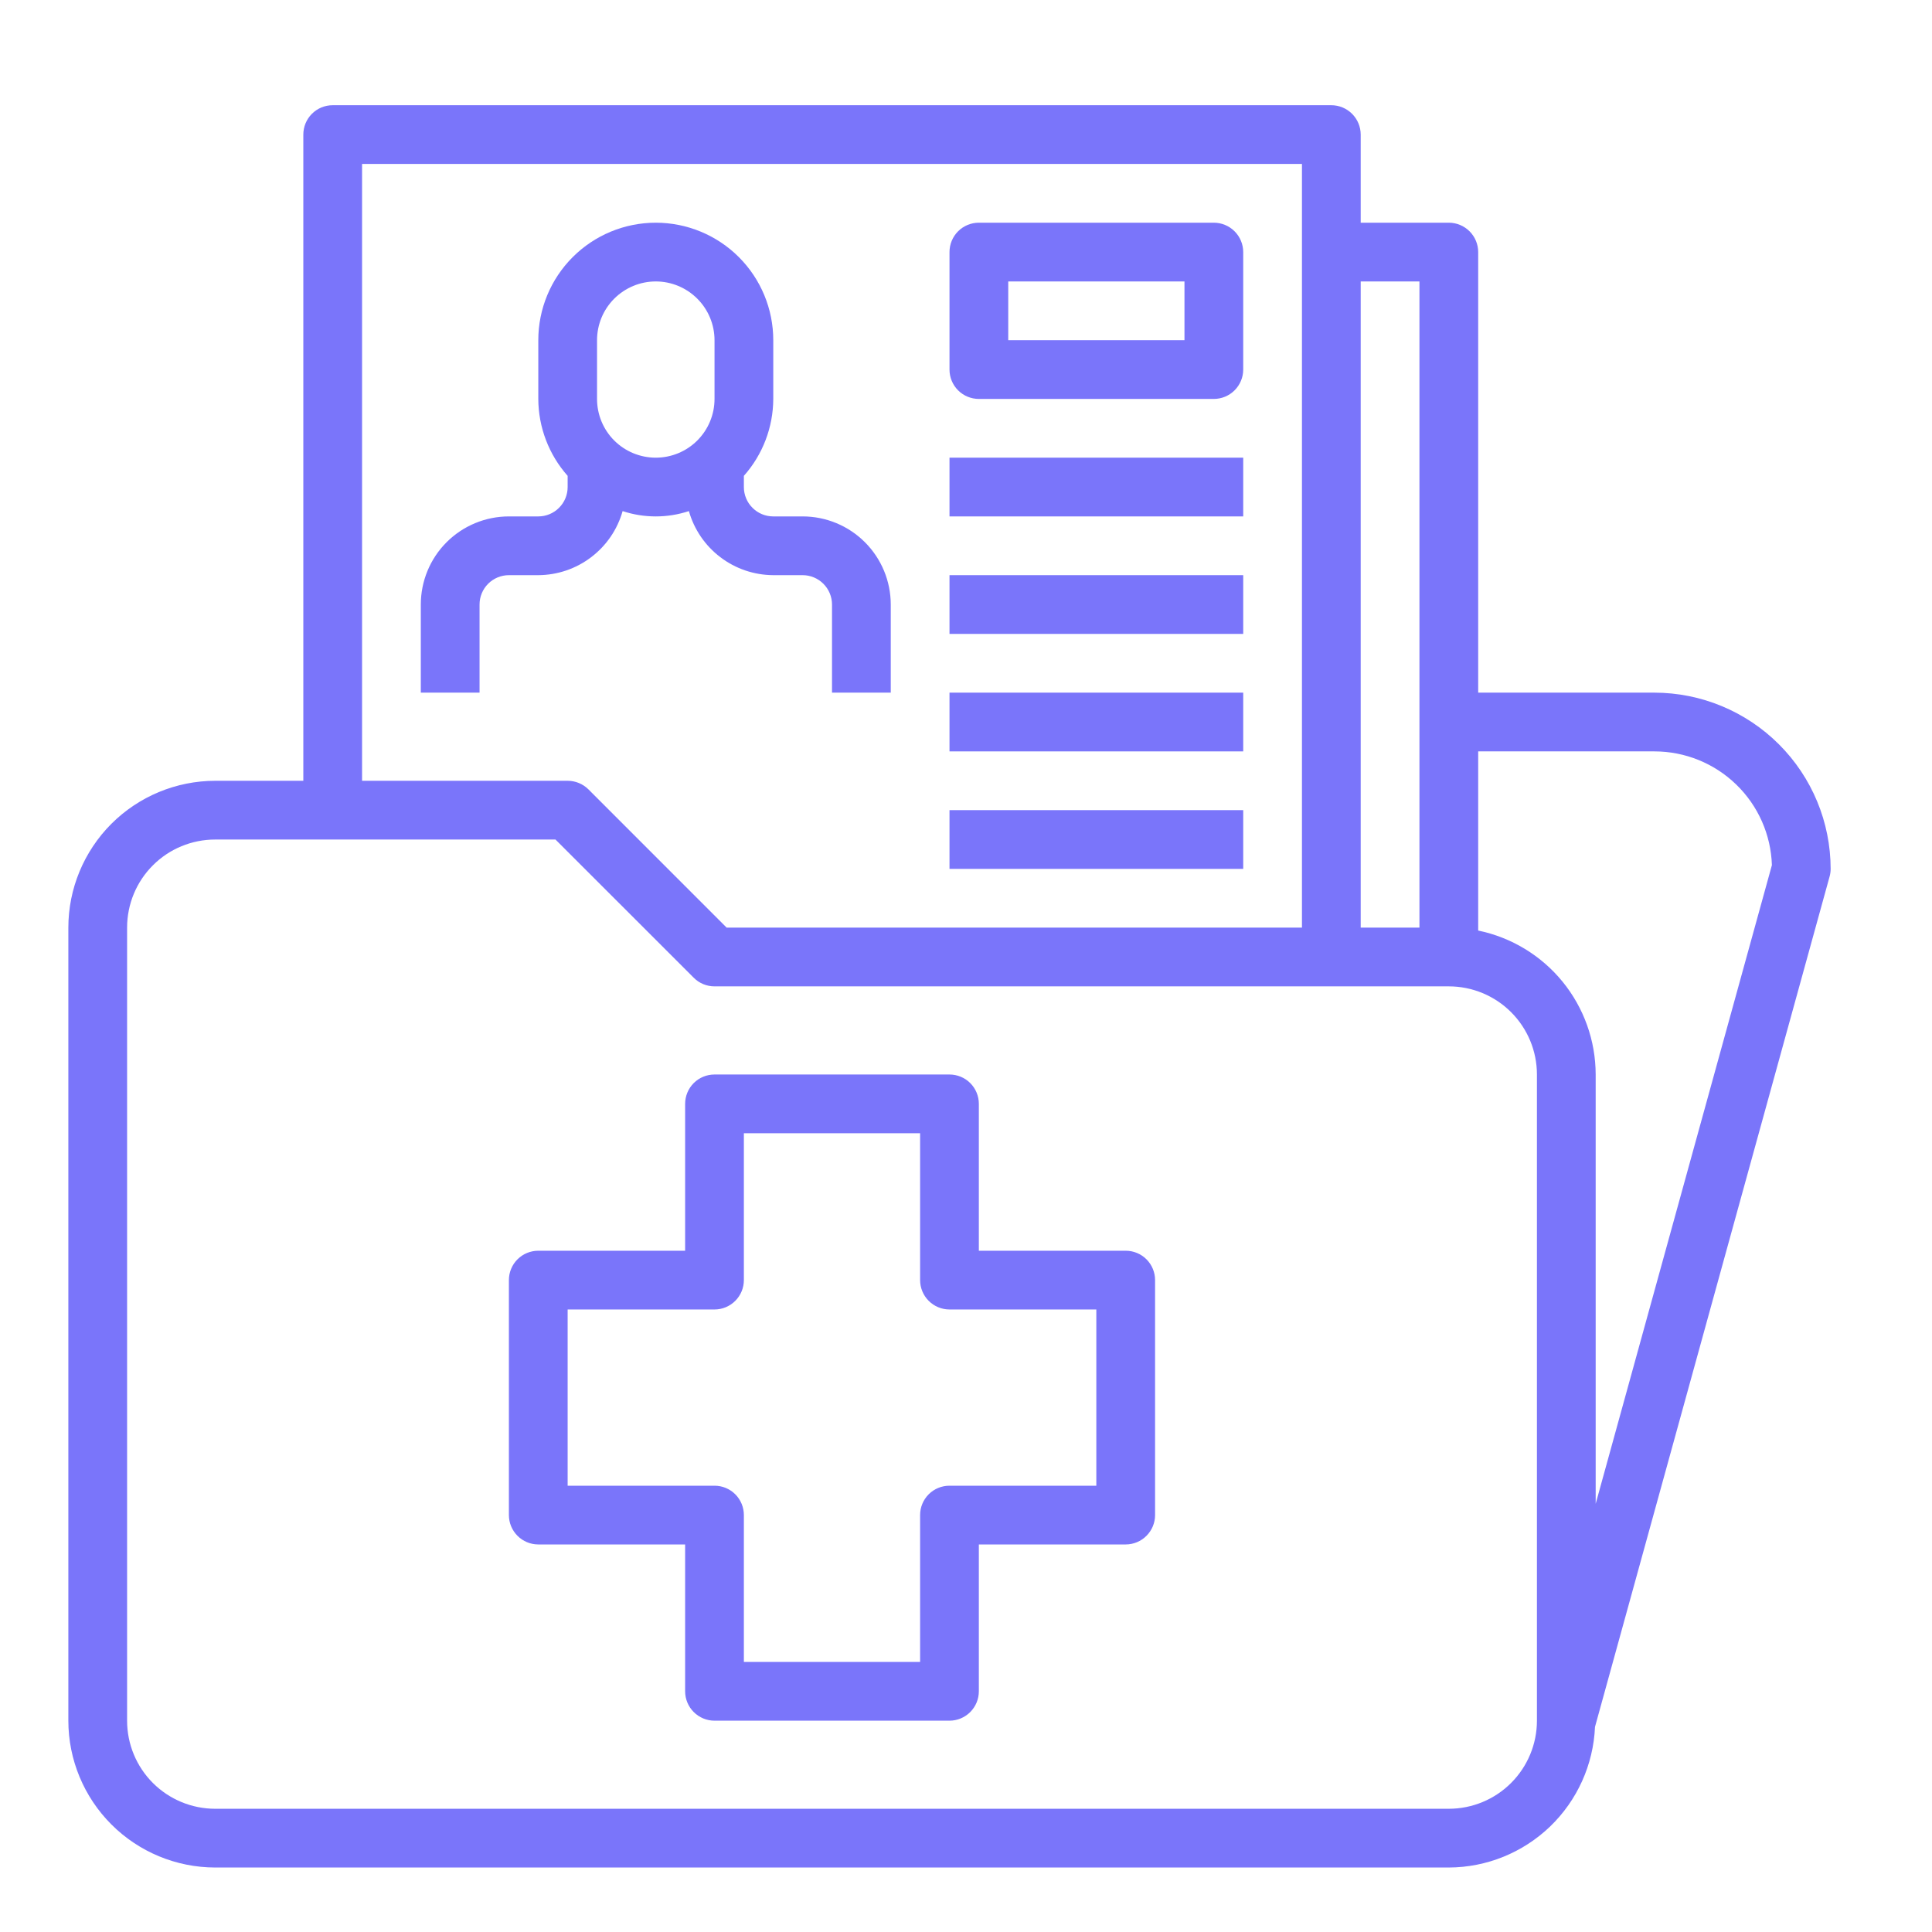 <svg xmlns="http://www.w3.org/2000/svg" width="37" height="37" viewBox="0 0 37 37" fill="none"><path d="M18.184 8.765H23.809V9.89H18.184V8.765Z" fill="#7A75FA"></path><path d="M18.184 11.015H23.809V12.14H18.184V11.015Z" fill="#7A75FA"></path><path d="M18.184 13.265H23.809V14.39H18.184V13.265Z" fill="#7A75FA"></path><path d="M18.184 15.515H23.809V16.64H18.184V15.515Z" fill="#7A75FA"></path><path d="M11.924 9.788C12.336 9.924 12.781 9.924 13.193 9.788C13.293 10.14 13.504 10.45 13.796 10.671C14.087 10.893 14.443 11.013 14.809 11.015H15.371C15.52 11.015 15.663 11.074 15.769 11.18C15.874 11.285 15.934 11.428 15.934 11.578V13.265H17.059V11.578C17.059 11.13 16.881 10.701 16.564 10.384C16.248 10.068 15.819 9.89 15.371 9.89H14.809C14.659 9.89 14.516 9.831 14.411 9.725C14.305 9.62 14.246 9.477 14.246 9.328V9.113C14.607 8.707 14.807 8.183 14.809 7.64V6.515C14.809 5.918 14.572 5.346 14.15 4.924C13.728 4.502 13.155 4.265 12.559 4.265C11.962 4.265 11.39 4.502 10.968 4.924C10.546 5.346 10.309 5.918 10.309 6.515V7.64C10.311 8.183 10.511 8.707 10.871 9.113V9.328C10.871 9.477 10.812 9.62 10.706 9.725C10.601 9.831 10.458 9.89 10.309 9.89H9.746C9.299 9.89 8.869 10.068 8.553 10.384C8.236 10.701 8.059 11.13 8.059 11.578V13.265H9.184V11.578C9.184 11.428 9.243 11.285 9.348 11.18C9.454 11.074 9.597 11.015 9.746 11.015H10.309C10.675 11.013 11.03 10.893 11.321 10.671C11.613 10.45 11.824 10.14 11.924 9.788ZM11.434 6.515C11.434 6.217 11.552 5.931 11.763 5.72C11.974 5.509 12.26 5.39 12.559 5.39C12.857 5.39 13.143 5.509 13.354 5.72C13.565 5.931 13.684 6.217 13.684 6.515V7.64C13.684 7.939 13.565 8.225 13.354 8.436C13.143 8.647 12.857 8.765 12.559 8.765C12.26 8.765 11.974 8.647 11.763 8.436C11.552 8.225 11.434 7.939 11.434 7.64V6.515Z" fill="#7A75FA"></path><path d="M18.746 7.64H23.246C23.395 7.64 23.538 7.581 23.644 7.475C23.749 7.37 23.809 7.227 23.809 7.078V4.828C23.809 4.678 23.749 4.535 23.644 4.43C23.538 4.324 23.395 4.265 23.246 4.265H18.746C18.597 4.265 18.454 4.324 18.348 4.43C18.243 4.535 18.184 4.678 18.184 4.828V7.078C18.184 7.227 18.243 7.37 18.348 7.475C18.454 7.581 18.597 7.64 18.746 7.64ZM19.309 5.39H22.684V6.515H19.309V5.39Z" fill="#7A75FA"></path><path d="M35.059 16.64C35.058 15.745 34.702 14.887 34.069 14.255C33.436 13.622 32.578 13.266 31.684 13.265H28.309V4.828C28.309 4.678 28.249 4.535 28.144 4.43C28.038 4.324 27.895 4.265 27.746 4.265H26.059V2.578C26.059 2.428 25.999 2.285 25.894 2.18C25.788 2.074 25.645 2.015 25.496 2.015H6.371C6.222 2.015 6.079 2.074 5.973 2.18C5.868 2.285 5.809 2.428 5.809 2.578V14.953H4.121C3.375 14.954 2.661 15.25 2.133 15.777C1.606 16.305 1.309 17.02 1.309 17.765V32.953C1.309 33.698 1.606 34.413 2.133 34.94C2.661 35.468 3.375 35.764 4.121 35.765H27.746C28.47 35.763 29.164 35.481 29.686 34.98C30.207 34.478 30.515 33.795 30.546 33.072L35.038 16.79C35.052 16.741 35.059 16.691 35.059 16.64ZM27.184 5.39V17.765H26.059V5.39H27.184ZM6.934 3.14H24.934V17.765H13.916L11.269 15.117C11.163 15.012 11.02 14.953 10.871 14.953H6.934V3.14ZM29.434 32.953C29.434 33.4 29.256 33.829 28.939 34.146C28.623 34.462 28.194 34.64 27.746 34.64H4.121C3.674 34.64 3.244 34.462 2.928 34.146C2.611 33.829 2.434 33.4 2.434 32.953V17.765C2.434 17.318 2.611 16.888 2.928 16.572C3.244 16.255 3.674 16.078 4.121 16.078H10.638L13.286 18.725C13.391 18.831 13.534 18.89 13.684 18.89H27.746C28.194 18.89 28.623 19.068 28.939 19.384C29.256 19.701 29.434 20.13 29.434 20.578V32.953ZM30.559 28.799V20.578C30.558 19.93 30.334 19.302 29.924 18.799C29.514 18.297 28.943 17.952 28.309 17.821V14.39H31.684C32.268 14.39 32.83 14.617 33.25 15.024C33.67 15.43 33.915 15.984 33.934 16.568L30.559 28.799Z" fill="#7A75FA"></path><path d="M21.559 23.953H18.746V21.14C18.746 20.991 18.687 20.848 18.581 20.742C18.476 20.637 18.333 20.578 18.184 20.578H13.684C13.534 20.578 13.391 20.637 13.286 20.742C13.18 20.848 13.121 20.991 13.121 21.14V23.953H10.309C10.159 23.953 10.016 24.012 9.911 24.117C9.805 24.223 9.746 24.366 9.746 24.515V29.015C9.746 29.164 9.805 29.307 9.911 29.413C10.016 29.518 10.159 29.578 10.309 29.578H13.121V32.39C13.121 32.539 13.18 32.682 13.286 32.788C13.391 32.893 13.534 32.953 13.684 32.953H18.184C18.333 32.953 18.476 32.893 18.581 32.788C18.687 32.682 18.746 32.539 18.746 32.39V29.578H21.559C21.708 29.578 21.851 29.518 21.956 29.413C22.062 29.307 22.121 29.164 22.121 29.015V24.515C22.121 24.366 22.062 24.223 21.956 24.117C21.851 24.012 21.708 23.953 21.559 23.953ZM20.996 28.453H18.184C18.034 28.453 17.891 28.512 17.786 28.617C17.68 28.723 17.621 28.866 17.621 29.015V31.828H14.246V29.015C14.246 28.866 14.187 28.723 14.081 28.617C13.976 28.512 13.833 28.453 13.684 28.453H10.871V25.078H13.684C13.833 25.078 13.976 25.018 14.081 24.913C14.187 24.807 14.246 24.664 14.246 24.515V21.703H17.621V24.515C17.621 24.664 17.68 24.807 17.786 24.913C17.891 25.018 18.034 25.078 18.184 25.078H20.996V28.453Z" fill="#7A75FA"></path></svg>
